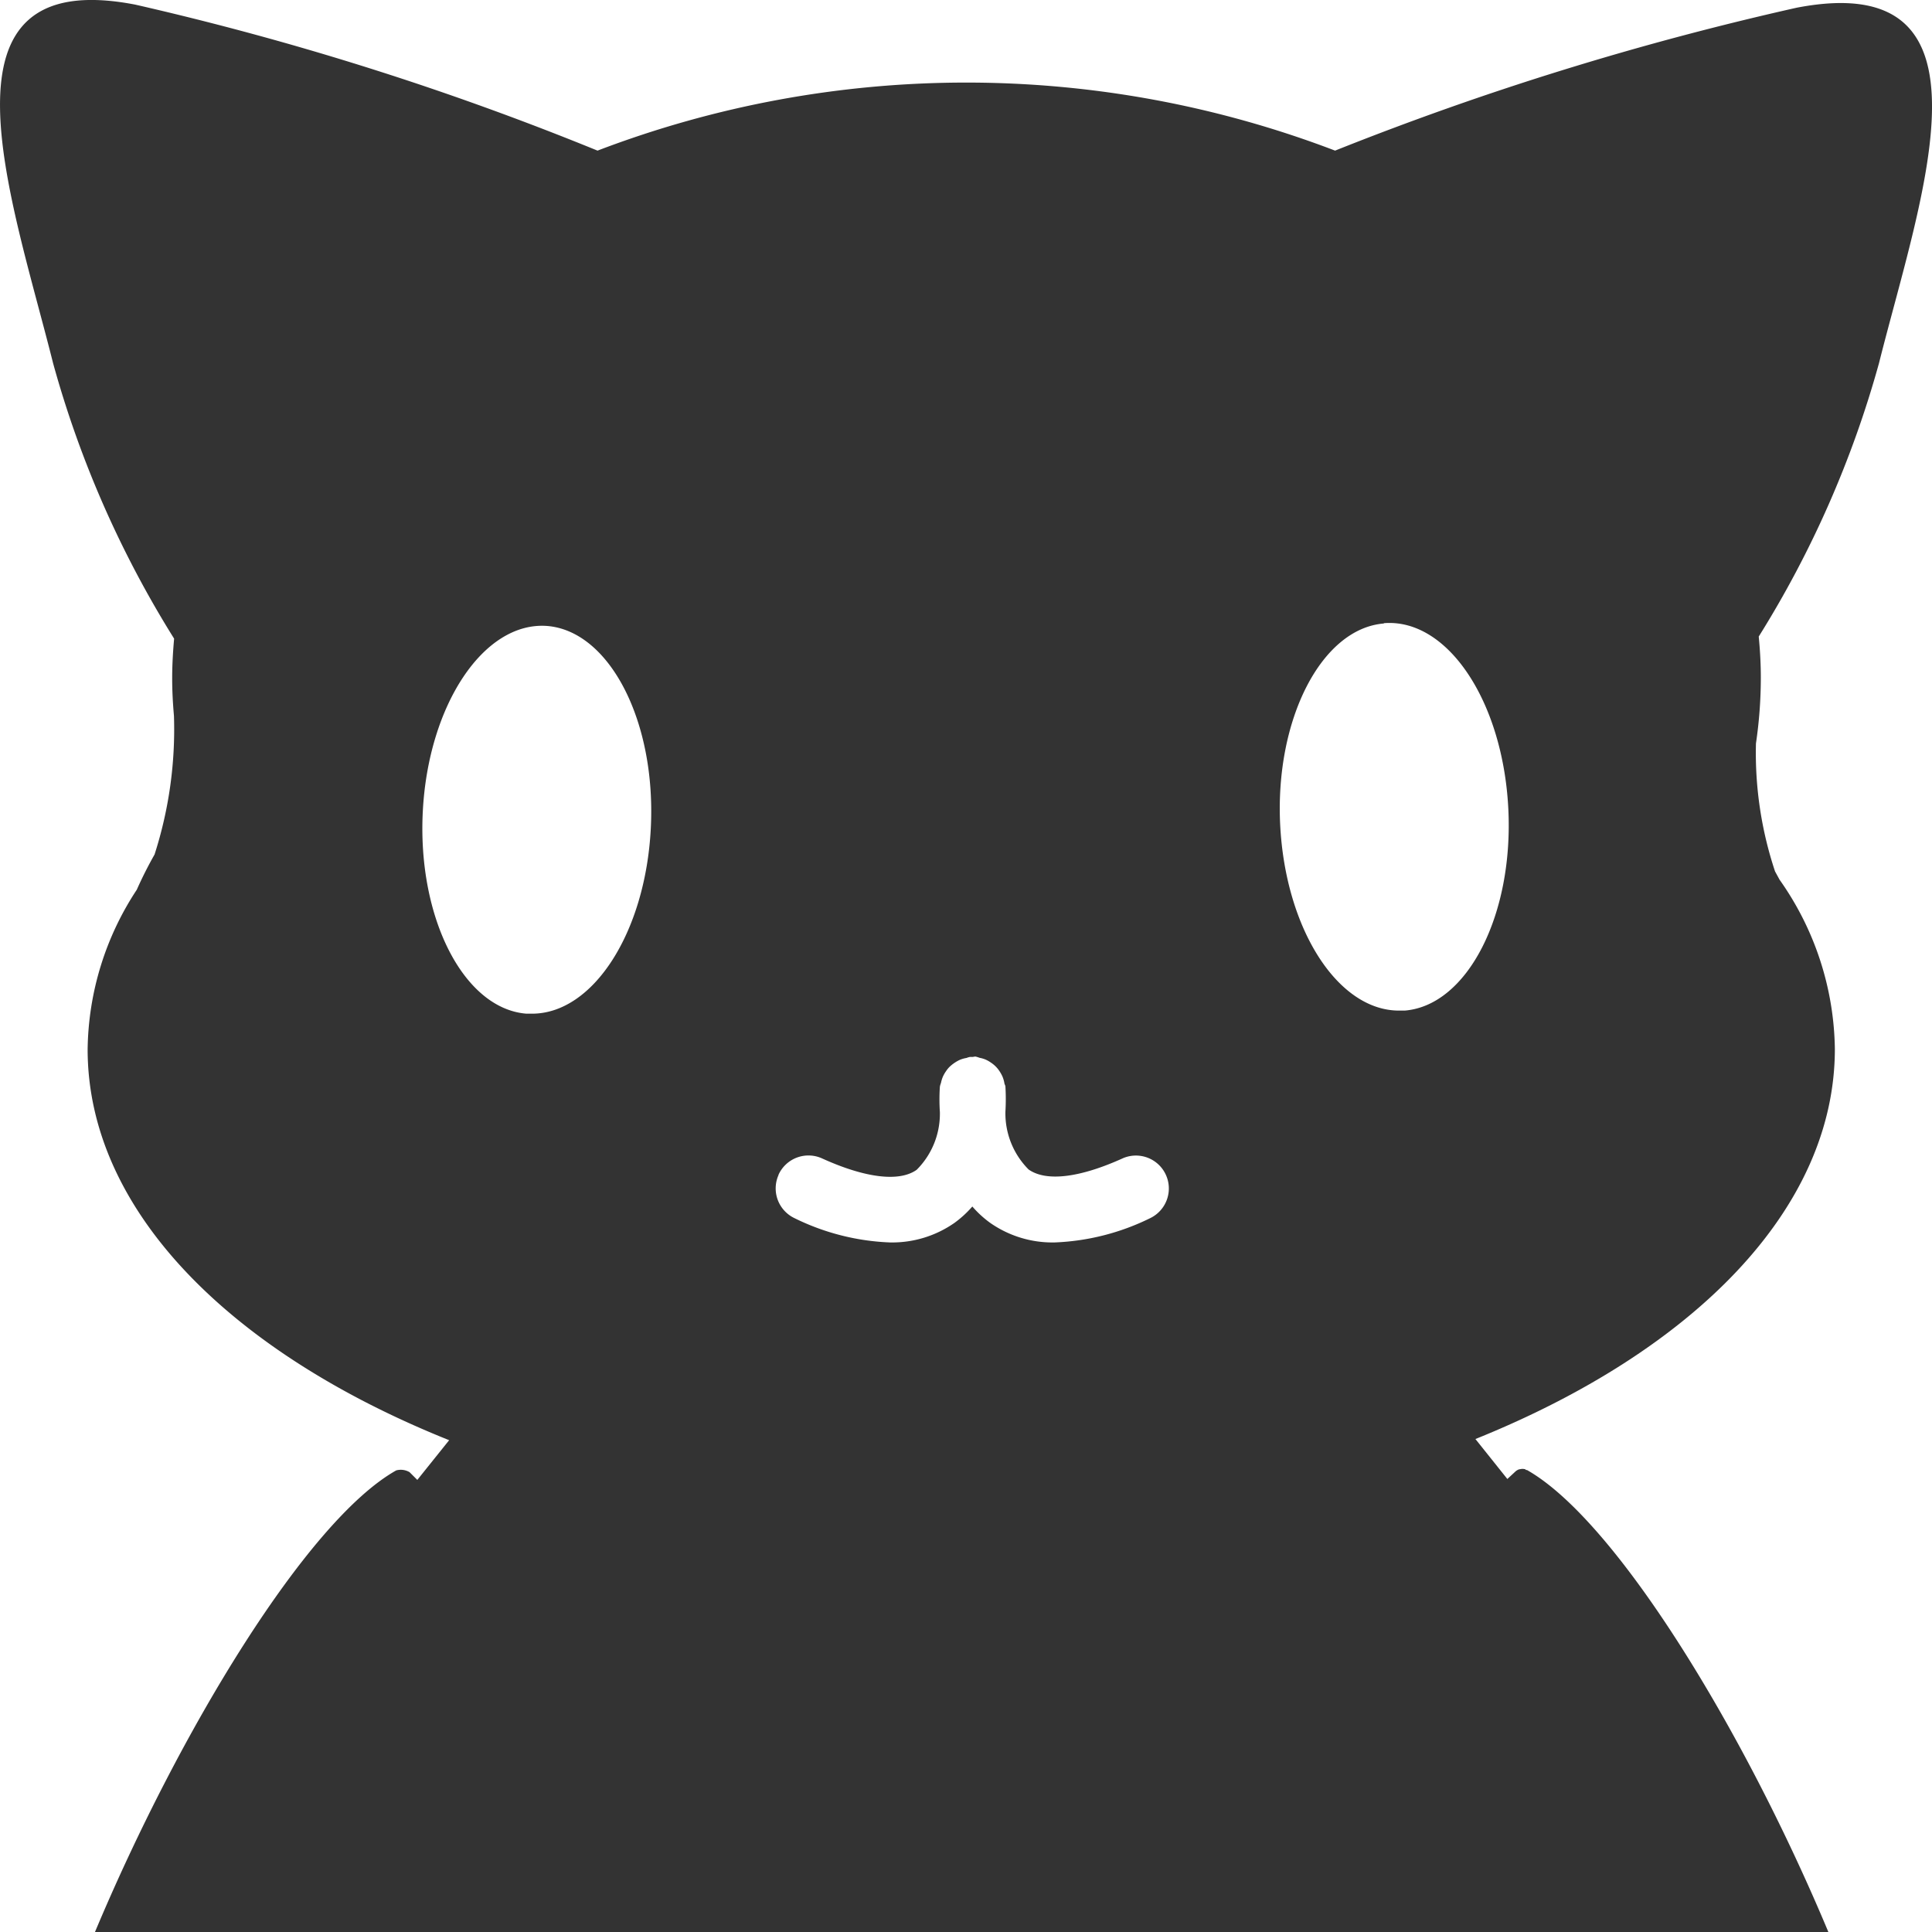 <svg xmlns="http://www.w3.org/2000/svg" viewBox="0 0 25 25">
  <defs>
    <style>
      .a {
        fill: #333;
      }
    </style>
  </defs>
  <path class="a" d="M2.253,8.264c-.015.169-.025.339-.025.511s.009.328.023.489A5.292,5.292,0,0,1,2,11.057c-.08.141-.158.294-.23.456a3.831,3.831,0,0,0-.636,2.065c0,2.081,1.845,3.923,4.678,5.058L5.4,19.15c-.059-.059-.1-.1-.1-.1a.223.223,0,0,0-.173-.023C3.982,19.67,2.333,22.37,1.229,25h22.43c-1.1-2.63-2.754-5.33-3.9-5.978h-.009c-.006,0-.009-.008-.015-.01a.127.127,0,0,0-.067,0l-.007,0a.132.132,0,0,0-.048.026l-.108.1-.413-.517c2.819-1.136,4.651-2.973,4.651-5.048a3.875,3.875,0,0,0-.715-2.189l-.059-.108a4.85,4.85,0,0,1-.247-1.656,5.835,5.835,0,0,0,.063-.85c0-.179-.01-.357-.027-.533A13.417,13.417,0,0,0,24.314,4.7C24.856,2.54,25.957-.422,23.248.1a39.44,39.44,0,0,0-5.972,1.849,13.372,13.372,0,0,0-9.544,0A38.542,38.542,0,0,0,1.751.06C-.958-.464.146,2.54.687,4.7A13.471,13.471,0,0,0,2.253,8.264Zm15.654-.2c.823-.066,1.537,1.007,1.61,2.39s-.529,2.558-1.341,2.623l-.073,0h0c-.791,0-1.466-1.051-1.537-2.393C16.494,9.31,17.1,8.133,17.907,8.068Zm-7.833,7.137a.426.426,0,0,1,.564-.211c.561.255,1,.307,1.224.147a1.025,1.025,0,0,0,.3-.747,2.482,2.482,0,0,1,0-.328.243.243,0,0,1,.014-.048.436.436,0,0,1,.022-.075.412.412,0,0,1,.043-.077.356.356,0,0,1,.045-.056.5.5,0,0,1,.133-.091.377.377,0,0,1,.087-.025.306.306,0,0,1,.043-.013c.012,0,.022,0,.034,0s.027-.006.041-.005a.448.448,0,0,1,.052.016.379.379,0,0,1,.073.021.389.389,0,0,1,.072.04.4.4,0,0,1,.064.052.373.373,0,0,1,.047.058.448.448,0,0,1,.041.074.412.412,0,0,1,.023.078c0,.016.012.03.014.047a2.775,2.775,0,0,1,0,.328,1.028,1.028,0,0,0,.3.747c.228.161.663.108,1.224-.147a.426.426,0,0,1,.353.775,3.058,3.058,0,0,1-1.236.316,1.406,1.406,0,0,1-.835-.251,1.339,1.339,0,0,1-.234-.214,1.376,1.376,0,0,1-.234.214,1.408,1.408,0,0,1-.835.251,3.055,3.055,0,0,1-1.236-.316A.426.426,0,0,1,10.074,15.205ZM7.08,8.1c.812.066,1.414,1.243,1.341,2.624-.07,1.342-.745,2.393-1.537,2.393l-.072,0C6,13.053,5.4,11.876,5.471,10.5S6.259,8.039,7.08,8.1Z"/>
</svg>
